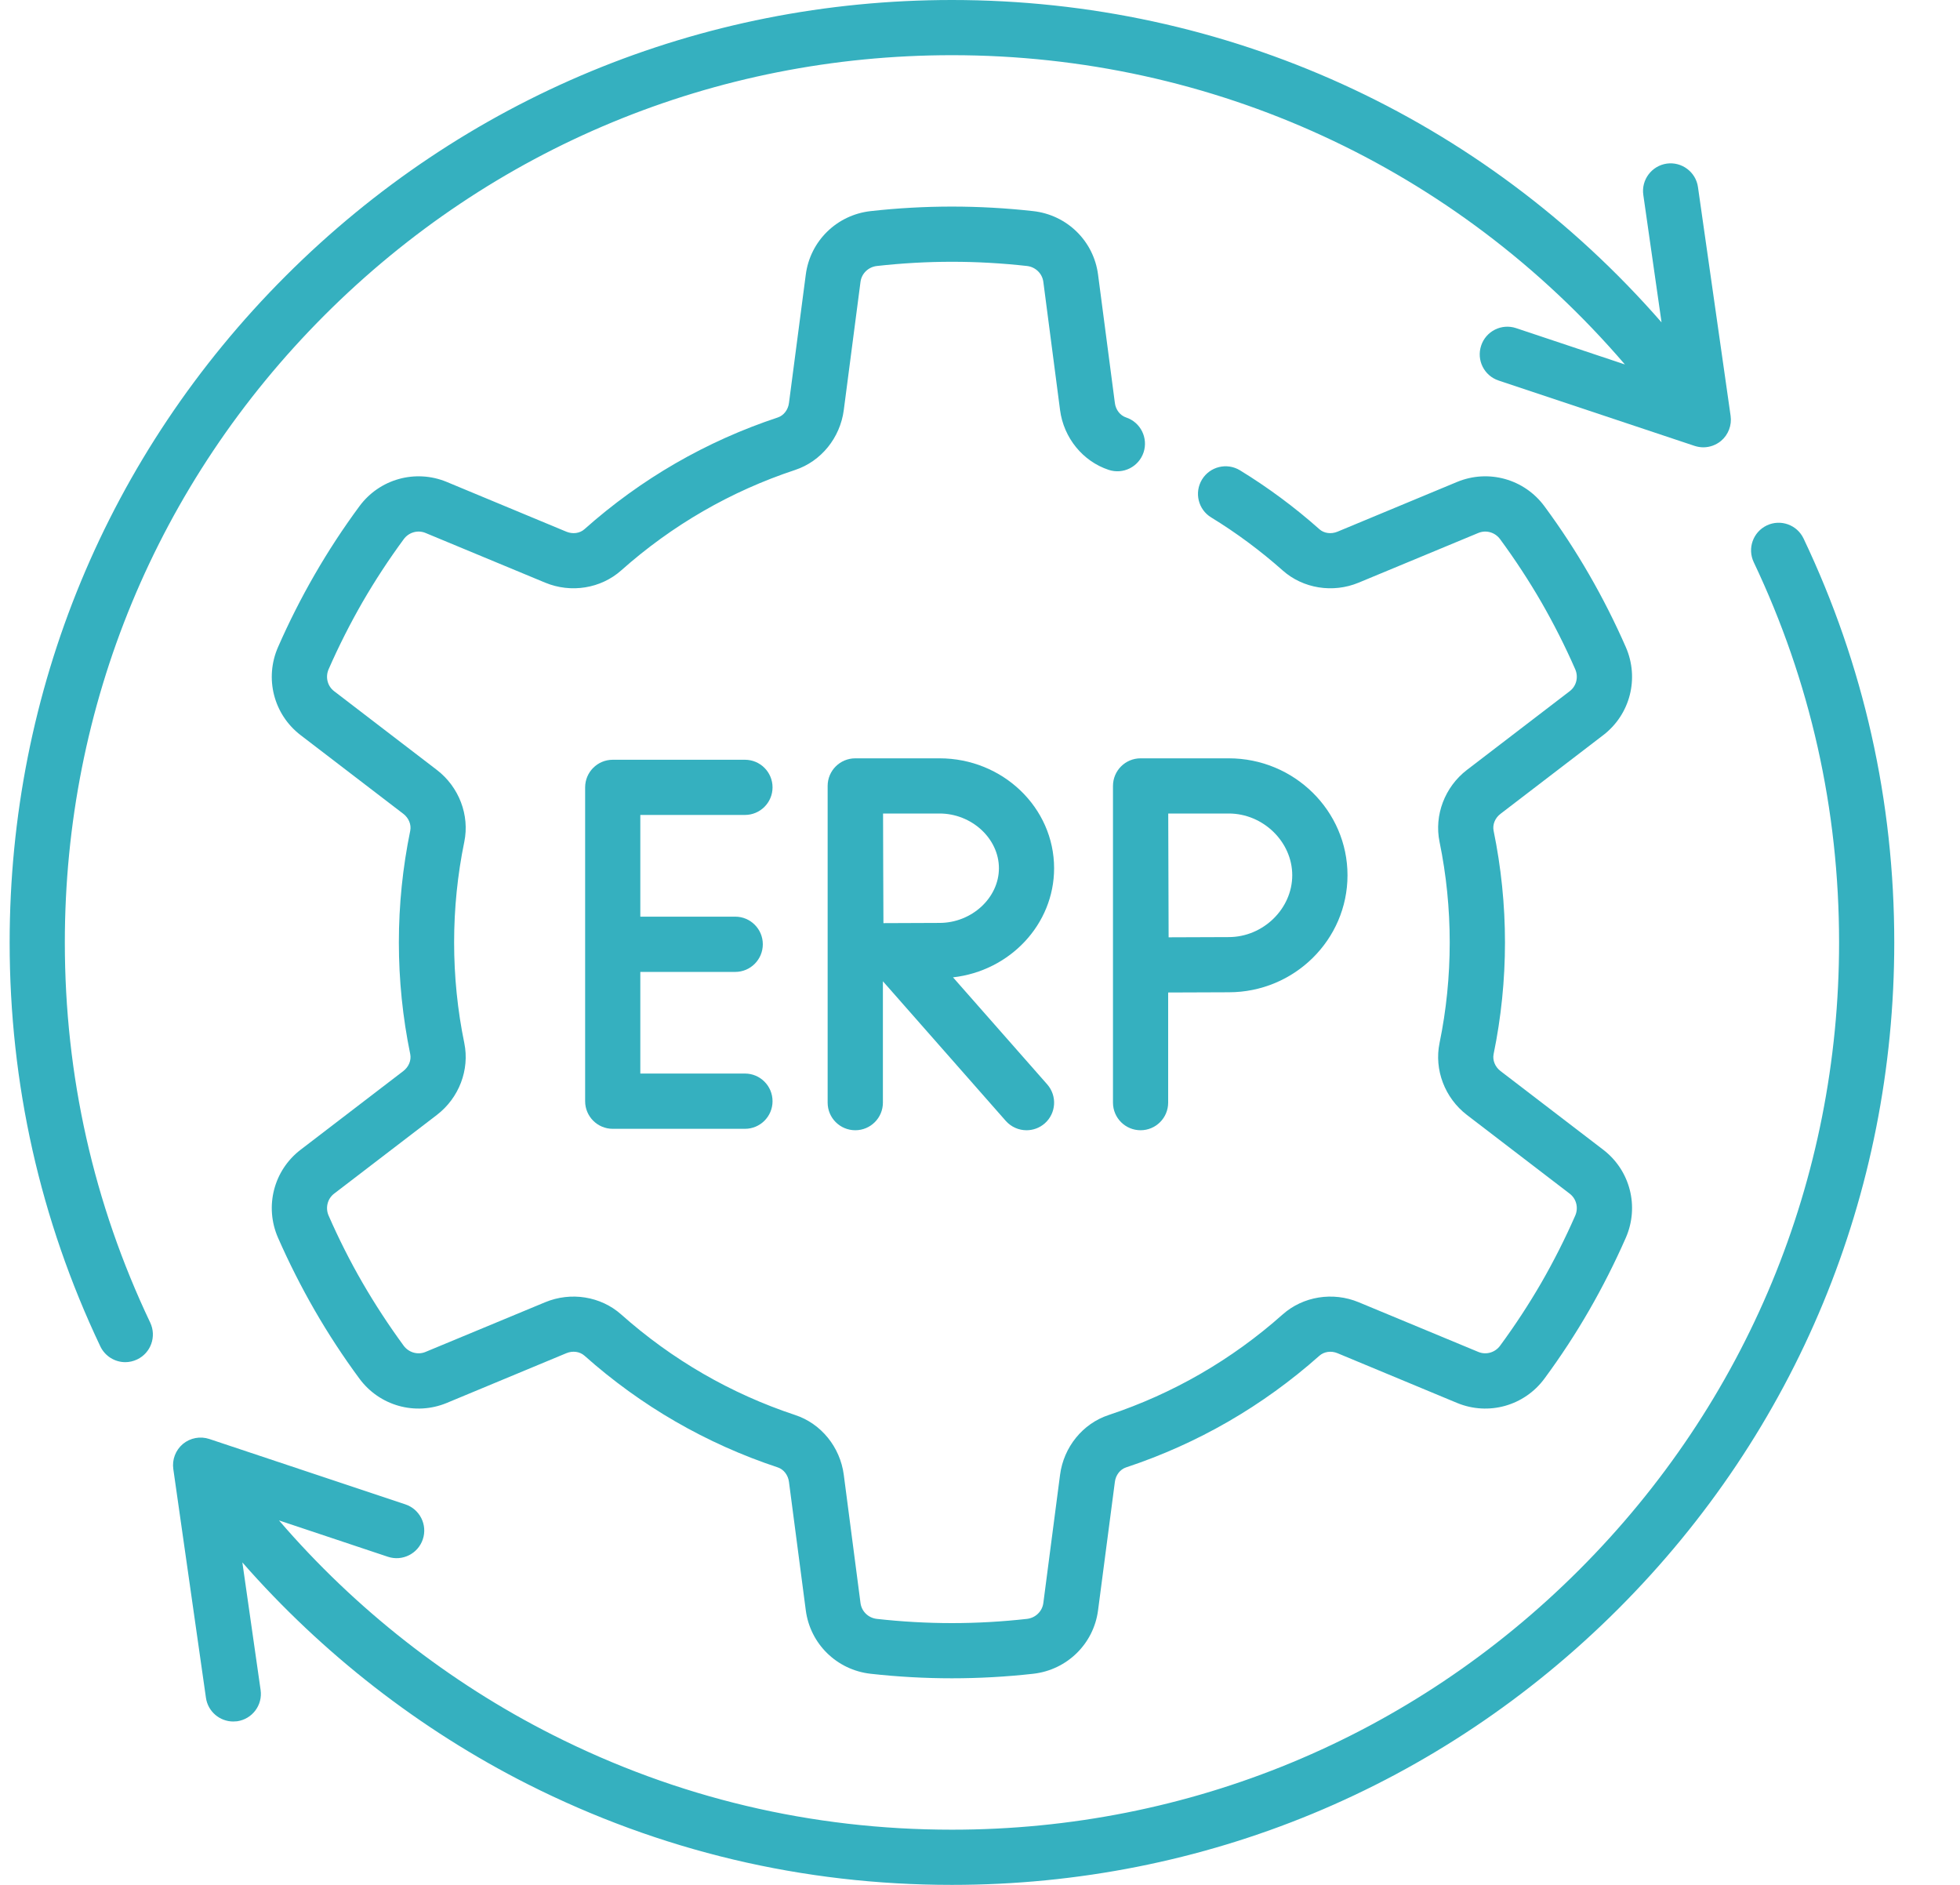 <svg   class="erp-services"  viewBox="0 0 26 25" fill="none" xmlns="http://www.w3.org/2000/svg">
<g clip-path="url(#clip0_420_867)">
<path class="erp-e" d="M9.882 10.809C10.084 10.809 10.248 10.645 10.248 10.443C10.248 10.241 10.084 10.077 9.882 10.077H8.128C7.926 10.077 7.762 10.241 7.762 10.443V14.606C7.762 14.808 7.926 14.972 8.128 14.972H9.882C10.084 14.972 10.248 14.808 10.248 14.606C10.248 14.403 10.084 14.239 9.882 14.239H8.494V12.891H9.753C9.955 12.891 10.119 12.727 10.119 12.524C10.119 12.322 9.955 12.158 9.753 12.158H8.494V10.809H9.882Z" fill="#35B0BF"/>
<path class="erp-r" d="M13.983 11.516C13.983 10.712 13.301 10.058 12.463 10.058H11.347V10.058C11.347 10.058 11.346 10.058 11.346 10.058C11.143 10.058 10.979 10.222 10.979 10.424V14.625C10.979 14.827 11.143 14.991 11.346 14.991C11.548 14.991 11.712 14.827 11.712 14.625V13.015L13.342 14.867C13.415 14.949 13.516 14.991 13.617 14.991C13.703 14.991 13.789 14.961 13.859 14.9C14.011 14.766 14.025 14.535 13.892 14.383L12.642 12.963C13.396 12.878 13.983 12.261 13.983 11.516ZM12.463 12.241C12.293 12.241 11.972 12.243 11.719 12.244C11.717 11.995 11.715 11.05 11.714 10.79H12.463C12.89 10.79 13.251 11.122 13.251 11.516C13.251 11.909 12.89 12.241 12.463 12.241Z" fill="#35B0BF"/>
<path class="erp-p" d="M14.764 10.424V14.625C14.764 14.827 14.928 14.991 15.13 14.991C15.332 14.991 15.496 14.827 15.496 14.625V13.164C15.764 13.163 16.116 13.161 16.3 13.161C17.168 13.161 17.875 12.465 17.875 11.609C17.875 10.754 17.168 10.058 16.3 10.058H15.13C14.928 10.058 14.764 10.222 14.764 10.424ZM16.3 10.79C16.756 10.79 17.142 11.165 17.142 11.609C17.142 12.053 16.756 12.429 16.3 12.429C16.117 12.429 15.77 12.43 15.502 12.432C15.501 12.156 15.498 11.077 15.497 10.79H16.3V10.79Z" fill="#35B0BF"/>
<path d="M19.905 10.794L21.268 9.75C21.625 9.476 21.748 8.997 21.567 8.583C21.422 8.252 21.258 7.928 21.08 7.62C20.902 7.311 20.703 7.007 20.489 6.717C20.222 6.353 19.745 6.22 19.329 6.392L17.742 7.052C17.657 7.087 17.563 7.074 17.502 7.019C17.175 6.728 16.821 6.466 16.449 6.238C16.276 6.133 16.051 6.187 15.945 6.36C15.84 6.533 15.894 6.758 16.067 6.863C16.402 7.068 16.721 7.305 17.015 7.566C17.285 7.806 17.681 7.87 18.023 7.728L19.61 7.069C19.713 7.026 19.832 7.06 19.899 7.151C20.097 7.42 20.281 7.701 20.446 7.986C20.61 8.271 20.762 8.571 20.896 8.877C20.941 8.981 20.911 9.101 20.822 9.168L19.459 10.212C19.166 10.437 19.023 10.812 19.096 11.166C19.186 11.603 19.231 12.052 19.231 12.5C19.231 12.949 19.186 13.398 19.096 13.834C19.023 14.189 19.166 14.563 19.459 14.788L20.822 15.832C20.911 15.899 20.941 16.02 20.896 16.123C20.762 16.429 20.61 16.729 20.446 17.014C20.281 17.299 20.097 17.58 19.899 17.849C19.832 17.94 19.713 17.974 19.61 17.931L18.023 17.272C17.681 17.13 17.285 17.194 17.015 17.434C16.339 18.035 15.562 18.484 14.707 18.768C14.363 18.881 14.11 19.193 14.062 19.561L13.84 21.263C13.825 21.373 13.736 21.459 13.623 21.472C13.292 21.509 12.957 21.528 12.627 21.528C12.298 21.528 11.963 21.509 11.631 21.472C11.518 21.459 11.43 21.373 11.415 21.263L11.193 19.561C11.145 19.193 10.892 18.881 10.548 18.768C9.692 18.484 8.916 18.035 8.24 17.434C7.97 17.194 7.574 17.13 7.232 17.272L5.645 17.931C5.542 17.974 5.423 17.94 5.355 17.849C5.158 17.58 4.974 17.299 4.809 17.014C4.644 16.729 4.493 16.429 4.359 16.123C4.314 16.02 4.344 15.899 4.432 15.832L5.795 14.788C6.089 14.563 6.232 14.189 6.159 13.834C6.069 13.398 6.024 12.949 6.024 12.5C6.024 12.052 6.069 11.603 6.159 11.166C6.232 10.812 6.089 10.437 5.795 10.212L4.433 9.168C4.344 9.101 4.314 8.981 4.359 8.877C4.493 8.571 4.645 8.271 4.809 7.986C4.974 7.701 5.158 7.42 5.356 7.151C5.423 7.06 5.542 7.026 5.645 7.069L7.232 7.728C7.574 7.87 7.97 7.806 8.24 7.566C8.916 6.965 9.693 6.516 10.548 6.233C10.892 6.119 11.145 5.807 11.193 5.439L11.415 3.737C11.43 3.627 11.519 3.541 11.632 3.528C11.963 3.491 12.298 3.472 12.628 3.472C12.957 3.472 13.293 3.491 13.624 3.528C13.736 3.541 13.825 3.627 13.84 3.737L14.062 5.439C14.11 5.807 14.364 6.119 14.707 6.232C14.899 6.296 15.106 6.192 15.17 6C15.233 5.808 15.13 5.601 14.938 5.537C14.859 5.511 14.8 5.435 14.789 5.344L14.566 3.642C14.508 3.196 14.154 2.85 13.705 2.8C13.347 2.76 12.984 2.74 12.627 2.74C12.271 2.74 11.908 2.76 11.55 2.8C11.101 2.85 10.747 3.196 10.689 3.642L10.466 5.344C10.455 5.435 10.396 5.511 10.318 5.537C9.367 5.852 8.504 6.351 7.753 7.019C7.692 7.074 7.597 7.087 7.513 7.052L5.926 6.392C5.51 6.22 5.033 6.353 4.766 6.717C4.552 7.007 4.353 7.311 4.175 7.62C3.997 7.928 3.833 8.252 3.688 8.583C3.507 8.997 3.63 9.476 3.987 9.75L5.35 10.794C5.422 10.849 5.458 10.937 5.442 11.018C5.342 11.504 5.291 12.002 5.291 12.5C5.291 12.998 5.342 13.496 5.442 13.982C5.458 14.063 5.422 14.151 5.35 14.206L3.987 15.25C3.63 15.524 3.507 16.003 3.688 16.417C3.833 16.747 3.997 17.071 4.175 17.38C4.353 17.689 4.552 17.993 4.766 18.283C5.033 18.647 5.51 18.78 5.926 18.608L7.513 17.948C7.597 17.913 7.691 17.926 7.753 17.981C8.504 18.649 9.367 19.148 10.318 19.463C10.396 19.489 10.455 19.565 10.466 19.656L10.689 21.358C10.747 21.804 11.101 22.15 11.55 22.2C11.909 22.24 12.271 22.26 12.627 22.26C12.984 22.26 13.346 22.24 13.705 22.2C14.153 22.15 14.508 21.804 14.566 21.358L14.789 19.656C14.8 19.565 14.859 19.489 14.937 19.463C15.888 19.148 16.751 18.649 17.502 17.982C17.564 17.927 17.658 17.913 17.742 17.948L19.329 18.608C19.745 18.78 20.222 18.647 20.489 18.283C20.703 17.993 20.902 17.689 21.08 17.38C21.258 17.071 21.422 16.747 21.567 16.417C21.748 16.003 21.625 15.524 21.268 15.25L19.905 14.206C19.833 14.151 19.797 14.063 19.813 13.982C19.913 13.497 19.964 12.998 19.964 12.5C19.964 12.002 19.913 11.504 19.813 11.018C19.797 10.937 19.832 10.849 19.905 10.794Z" fill="#35B0BF"/>
<path d="M23.925 7.143C23.838 6.96 23.62 6.882 23.437 6.969C23.255 7.056 23.177 7.274 23.264 7.457C24.015 9.038 24.396 10.735 24.396 12.5C24.396 15.643 23.172 18.598 20.949 20.821C18.727 23.044 15.771 24.268 12.628 24.268C10.764 24.268 8.981 23.845 7.33 23.01C5.954 22.315 4.71 21.339 3.701 20.166L5.145 20.648C5.337 20.712 5.545 20.608 5.609 20.416C5.673 20.224 5.569 20.017 5.377 19.953L2.777 19.086C2.656 19.046 2.524 19.071 2.426 19.152C2.329 19.234 2.281 19.36 2.299 19.485L2.732 22.519C2.758 22.701 2.915 22.833 3.094 22.833C3.111 22.833 3.129 22.832 3.146 22.83C3.346 22.801 3.486 22.616 3.457 22.415L3.215 20.723C4.275 21.933 5.569 22.941 6.999 23.664C8.755 24.55 10.648 25 12.628 25C15.967 25 19.106 23.7 21.467 21.339C23.828 18.978 25.128 15.839 25.128 12.5C25.128 10.626 24.724 8.823 23.925 7.143Z" fill="#35B0BF"/>
<path d="M0.86 12.5C0.86 9.357 2.084 6.402 4.307 4.179C6.53 1.956 9.485 0.732 12.628 0.732C16.088 0.732 19.313 2.221 21.555 4.834L20.111 4.352C19.919 4.288 19.711 4.392 19.648 4.584C19.584 4.776 19.687 4.983 19.879 5.047L22.479 5.914C22.517 5.926 22.556 5.933 22.595 5.933C22.68 5.933 22.763 5.903 22.83 5.848C22.927 5.766 22.975 5.64 22.957 5.515L22.524 2.481C22.496 2.281 22.309 2.142 22.11 2.17C21.91 2.199 21.77 2.385 21.799 2.585L22.041 4.276C19.663 1.551 16.267 0 12.628 0C9.289 0 6.15 1.3 3.789 3.661C1.428 6.022 0.128 9.161 0.128 12.5C0.128 14.374 0.533 16.177 1.331 17.858C1.394 17.989 1.525 18.067 1.662 18.067C1.715 18.067 1.768 18.055 1.819 18.031C2.002 17.944 2.079 17.726 1.993 17.543C1.241 15.962 0.86 14.265 0.86 12.5Z" fill="#35B0BF"/>
</g>
<defs>
<clipPath id="clip0_420_867">
<rect width="25" height="25" fill="white" transform="translate(0.128)"/>
</clipPath>
</defs>
</svg>
